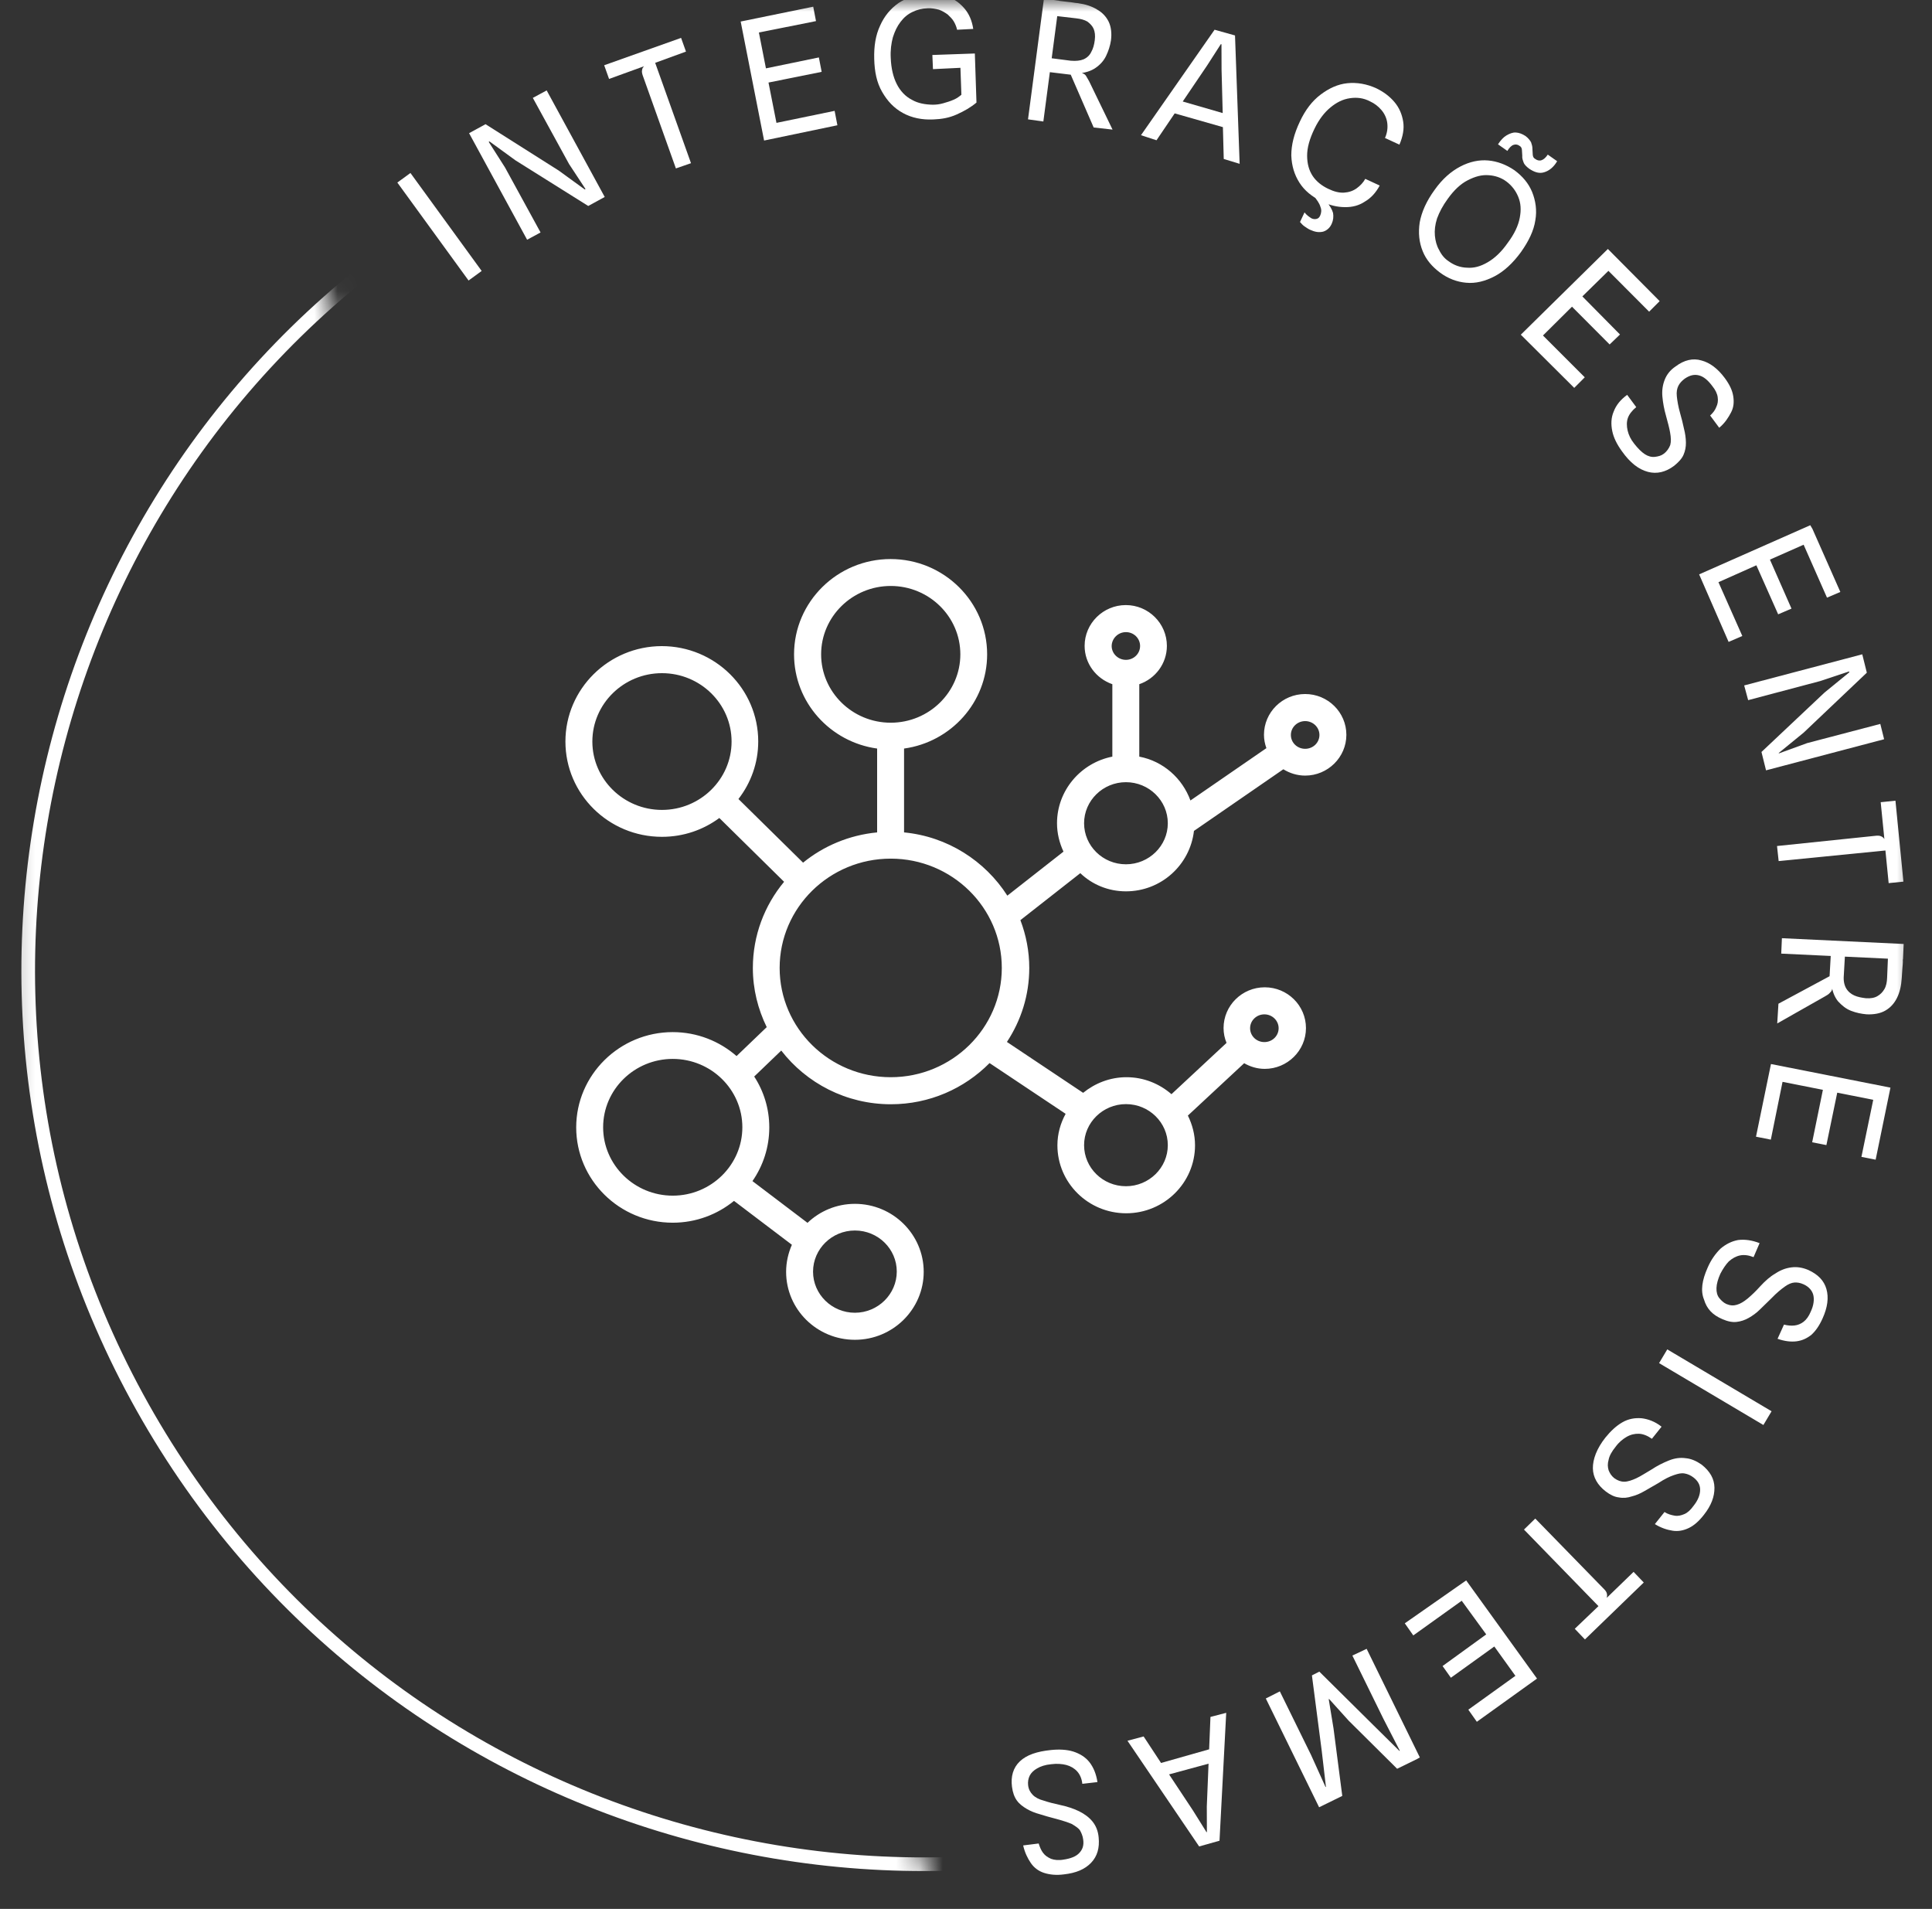 <svg width="83" height="82" viewBox="0 0 83 82" fill="none" xmlns="http://www.w3.org/2000/svg">
<rect x="0" y="0" width="83" height="82" fill="#333333" stroke="none"/>
<mask id="mask0_2692_10017" style="mask-type:alpha" maskUnits="userSpaceOnUse" x="0" y="0" width="83" height="82">
<rect x="0.264" width="82.043" height="82" fill="#D9D9D9"/>
</mask>
<g mask="url(#mask0_2692_10017)">
<g clip-path="url(#clip0_2692_10017)">
<path d="M20.13 12.05L17.07 7.842L17.633 7.431L20.693 11.639L20.13 12.05Z" fill="white"/>
<path d="M22.645 10.298L20.152 5.721L20.859 5.335L24.001 7.325L25.122 8.139L25.154 8.121L24.447 7.046L22.891 4.205L23.485 3.884L25.979 8.461L25.271 8.848L22.148 6.89L21.028 6.075L20.995 6.094L21.696 7.194L23.223 9.986L22.645 10.298Z" fill="white"/>
<path d="M29.037 7.235L27.607 3.226C27.586 3.152 27.565 3.078 27.586 3.002C27.59 2.935 27.63 2.89 27.669 2.846L26.166 3.391L25.956 2.803L29.26 1.628L29.47 2.216L28.147 2.699L29.686 7.01L29.037 7.235Z" fill="white"/>
<path d="M32.826 6.037L31.82 0.925L34.937 0.287L35.056 0.906L32.32 1.453L32.542 1.088L32.944 3.133L32.626 2.994L35.179 2.467L35.299 3.086L32.836 3.582L32.973 3.332L33.422 5.607L33.071 5.337L35.856 4.762L35.975 5.381L32.826 6.037Z" fill="white"/>
<path d="M40.096 5.131C39.611 5.153 39.17 5.064 38.789 4.854C38.408 4.644 38.131 4.353 37.898 3.95C37.665 3.547 37.572 3.086 37.557 2.536C37.542 1.986 37.616 1.514 37.81 1.101C37.988 0.697 38.255 0.372 38.61 0.124C38.958 -0.098 39.378 -0.233 39.837 -0.262C40.155 -0.273 40.459 -0.234 40.734 -0.134C41.008 -0.035 41.236 0.135 41.433 0.364C41.631 0.594 41.757 0.887 41.811 1.242L41.117 1.278C41.093 1.162 41.044 1.04 40.979 0.927C40.914 0.814 40.816 0.72 40.718 0.626C40.605 0.542 40.474 0.466 40.337 0.416C40.184 0.376 40.015 0.345 39.847 0.355C39.613 0.362 39.406 0.416 39.202 0.513C38.998 0.609 38.838 0.744 38.69 0.937C38.542 1.13 38.444 1.336 38.359 1.601C38.29 1.855 38.248 2.158 38.267 2.491C38.284 2.932 38.373 3.311 38.525 3.61C38.676 3.91 38.899 4.146 39.176 4.287C39.436 4.438 39.749 4.493 40.077 4.498C40.228 4.497 40.369 4.48 40.518 4.437C40.666 4.394 40.815 4.352 40.97 4.283C41.109 4.225 41.214 4.143 41.302 4.071L41.261 2.913L40.081 2.97L40.055 2.362L41.88 2.298L41.95 4.406C41.702 4.613 41.426 4.772 41.099 4.918C40.772 5.064 40.456 5.117 40.096 5.131Z" fill="white"/>
<path d="M44.164 5.127L44.848 -0.058L45.507 0.034L44.823 5.219L44.164 5.127ZM46.985 5.476L46 3.209L45.045 3.093L44.806 3.017L44.975 2.597L44.993 2.479L45.999 2.608C46.226 2.627 46.41 2.607 46.549 2.549C46.704 2.48 46.816 2.373 46.883 2.227C46.959 2.097 47.008 1.919 47.031 1.734C47.06 1.523 47.035 1.366 46.986 1.244C46.937 1.122 46.83 1.012 46.716 0.927C46.586 0.852 46.432 0.811 46.247 0.789L45.411 0.692L45.434 0.506L45.187 0.004C45.305 0.022 45.414 0.024 45.533 0.041C45.651 0.059 45.786 0.067 45.904 0.085C46.039 0.093 46.167 0.127 46.301 0.135C46.631 0.181 46.896 0.265 47.131 0.409C47.356 0.536 47.526 0.718 47.631 0.936C47.735 1.155 47.768 1.437 47.727 1.74C47.69 1.976 47.619 2.189 47.521 2.396C47.424 2.602 47.267 2.779 47.065 2.917C46.863 3.055 46.624 3.128 46.315 3.156L46.329 3.105C46.422 3.116 46.473 3.129 46.534 3.159C46.594 3.188 46.629 3.211 46.666 3.276C46.694 3.324 46.741 3.405 46.787 3.485L47.796 5.567L46.985 5.476Z" fill="white"/>
<path d="M49.017 5.808L52.179 1.277L53.057 1.523L53.256 7.037L52.573 6.829L52.529 5.179L52.827 5.544L50.26 4.812L50.693 4.326L52.825 4.943L52.536 5.153L52.479 2.995L52.475 1.902L52.449 1.895L51.856 2.817L49.684 6.025L49.017 5.808Z" fill="white"/>
<path d="M56.279 9.869C56.193 9.832 56.114 9.77 56.044 9.725C55.974 9.679 55.911 9.608 55.849 9.537L56.043 9.124C56.134 9.243 56.238 9.312 56.343 9.38C56.429 9.417 56.496 9.421 56.571 9.4C56.645 9.378 56.684 9.334 56.721 9.248C56.765 9.137 56.783 9.019 56.725 8.881C56.683 8.733 56.574 8.581 56.43 8.407L56.999 8.68C57.134 8.838 57.227 9 57.269 9.147C57.295 9.304 57.279 9.464 57.212 9.61C57.138 9.781 57.01 9.898 56.845 9.95C56.655 9.995 56.486 9.964 56.279 9.869ZM56.762 8.645C56.365 8.444 56.049 8.197 55.828 7.852C55.606 7.507 55.492 7.122 55.475 6.68C55.474 6.229 55.59 5.755 55.844 5.221C56.076 4.723 56.372 4.337 56.734 4.064C57.096 3.791 57.472 3.617 57.88 3.575C58.289 3.532 58.721 3.605 59.134 3.796C59.436 3.944 59.699 4.137 59.906 4.383C60.113 4.628 60.229 4.905 60.281 5.219C60.333 5.533 60.268 5.871 60.12 6.214L59.5 5.927C59.604 5.695 59.624 5.469 59.596 5.27C59.568 5.072 59.482 4.885 59.347 4.726C59.212 4.568 59.054 4.444 58.847 4.349C58.571 4.207 58.292 4.175 57.993 4.219C57.693 4.262 57.424 4.396 57.16 4.613C56.895 4.83 56.661 5.137 56.474 5.524C56.256 5.972 56.153 6.354 56.155 6.696C56.158 7.038 56.233 7.317 56.398 7.566C56.554 7.798 56.791 7.983 57.058 8.109C57.3 8.227 57.53 8.288 57.739 8.275C57.948 8.262 58.129 8.2 58.282 8.09C58.435 7.981 58.569 7.839 58.653 7.683L59.273 7.97C59.106 8.281 58.893 8.511 58.633 8.661C58.383 8.827 58.102 8.903 57.775 8.898C57.447 8.894 57.124 8.822 56.762 8.645Z" fill="white"/>
<path d="M61.87 11.714C61.528 11.46 61.268 11.159 61.121 10.792C60.965 10.41 60.925 10.003 60.991 9.557C61.074 9.101 61.282 8.637 61.632 8.156C61.966 7.684 62.341 7.36 62.74 7.152C63.139 6.943 63.545 6.859 63.933 6.893C64.321 6.927 64.707 7.07 65.064 7.315C65.406 7.569 65.667 7.87 65.823 8.252C65.97 8.619 66.035 9.032 65.959 9.462C65.893 9.909 65.675 10.357 65.342 10.828C64.992 11.309 64.609 11.659 64.21 11.868C63.811 12.076 63.398 12.186 62.985 12.145C62.597 12.111 62.211 11.968 61.87 11.714ZM62.236 11.223C62.464 11.393 62.738 11.492 63.023 11.499C63.318 11.523 63.599 11.447 63.907 11.269C64.216 11.091 64.51 10.814 64.781 10.421C65.062 10.045 65.226 9.692 65.29 9.354C65.355 9.016 65.338 8.725 65.222 8.449C65.115 8.188 64.942 7.965 64.715 7.796C64.487 7.626 64.222 7.543 63.953 7.526C63.658 7.503 63.377 7.579 63.059 7.741C62.741 7.903 62.463 8.171 62.199 8.538C61.981 8.835 61.838 9.111 61.736 9.385C61.651 9.649 61.623 9.901 61.644 10.125C61.666 10.349 61.719 10.555 61.822 10.732C61.927 10.95 62.062 11.109 62.236 11.223ZM65.698 7.25C65.584 7.165 65.487 7.071 65.456 6.981C65.417 6.875 65.386 6.785 65.398 6.693C65.393 6.61 65.388 6.527 65.383 6.443C65.379 6.36 65.341 6.296 65.281 6.266C65.202 6.204 65.109 6.193 65.019 6.224C64.928 6.255 64.833 6.353 64.757 6.483L64.355 6.199C64.47 6.025 64.589 5.892 64.719 5.817C64.848 5.742 64.988 5.683 65.122 5.692C65.257 5.7 65.394 5.75 65.534 5.841C65.647 5.926 65.719 6.013 65.775 6.11C65.806 6.2 65.836 6.29 65.834 6.398C65.839 6.482 65.843 6.565 65.848 6.648C65.853 6.731 65.89 6.796 65.951 6.825C66.03 6.887 66.132 6.914 66.222 6.883C66.313 6.853 66.401 6.78 66.493 6.641L66.896 6.925C66.743 7.185 66.55 7.339 66.328 7.403C66.105 7.467 65.907 7.387 65.698 7.25Z" fill="white"/>
<path d="M65.335 14.377L69.075 10.695L71.3 12.935L70.848 13.389L68.89 11.425L69.333 11.405L67.841 12.868L67.77 12.521L69.596 14.369L69.151 14.797L67.397 13.037L67.69 13.019L66.039 14.658L66.08 14.205L68.082 16.208L67.63 16.662L65.335 14.377Z" fill="white"/>
<path d="M69.682 19.388C69.463 19.085 69.321 18.801 69.263 18.513C69.204 18.224 69.213 17.94 69.324 17.683C69.426 17.409 69.614 17.172 69.904 16.962L70.294 17.488C70.118 17.633 69.993 17.791 69.935 17.953C69.877 18.115 69.88 18.307 69.924 18.496C69.969 18.686 70.055 18.872 70.209 19.063C70.371 19.27 70.523 19.419 70.662 19.51C70.802 19.602 70.955 19.642 71.096 19.625C71.238 19.608 71.37 19.575 71.475 19.493C71.611 19.392 71.704 19.253 71.755 19.116C71.796 18.963 71.787 18.797 71.749 18.582C71.712 18.368 71.649 18.146 71.574 17.867C71.49 17.572 71.441 17.3 71.417 17.034C71.394 16.768 71.43 16.532 71.518 16.31C71.606 16.087 71.755 15.894 71.989 15.738C72.351 15.465 72.731 15.374 73.098 15.485C73.456 15.579 73.797 15.833 74.098 16.24C74.298 16.511 74.421 16.762 74.461 17.018C74.501 17.275 74.48 17.502 74.367 17.717C74.254 17.933 74.108 18.168 73.859 18.375L73.469 17.849C73.596 17.732 73.682 17.618 73.733 17.482C73.793 17.361 73.818 17.217 73.793 17.06C73.776 16.92 73.699 16.749 73.555 16.575C73.374 16.335 73.197 16.18 72.992 16.126C72.788 16.072 72.598 16.117 72.38 16.264C72.259 16.355 72.164 16.453 72.104 16.573C72.044 16.694 72.018 16.838 72.037 17.02C72.056 17.203 72.096 17.459 72.18 17.754C72.243 17.976 72.297 18.181 72.344 18.412C72.397 18.617 72.425 18.816 72.428 19.007C72.431 19.199 72.398 19.368 72.324 19.54C72.25 19.711 72.1 19.863 71.924 20.007C71.562 20.28 71.181 20.371 70.798 20.27C70.389 20.162 70.029 19.876 69.682 19.388Z" fill="white"/>
<path d="M72.996 24.673L77.79 22.553L79.062 25.428L78.489 25.673L77.37 23.139L77.772 23.272L75.858 24.118L75.923 23.78L76.964 26.144L76.391 26.389L75.38 24.115L75.645 24.198L73.51 25.15L73.705 24.737L74.851 27.32L74.262 27.574L72.996 24.673Z" fill="white"/>
<path d="M74.931 29.444L80.004 28.107L80.2 28.896L77.488 31.47L76.414 32.347L76.424 32.363L77.64 31.92L80.779 31.097L80.943 31.755L75.87 33.091L75.674 32.302L78.379 29.753L79.453 28.876L79.434 28.844L78.2 29.255L75.102 30.076L74.931 29.444Z" fill="white"/>
<path d="M76.342 36.342L80.61 35.899C80.694 35.894 80.761 35.898 80.822 35.928C80.882 35.957 80.926 35.996 80.954 36.045L80.796 34.46L81.43 34.395L81.772 37.872L81.138 37.936L80.999 36.534L76.412 36.989L76.342 36.342Z" fill="white"/>
<path d="M76.403 43.116L78.6 41.935L78.654 40.98L78.717 40.751L79.16 40.882L79.269 40.883L79.211 41.905C79.19 42.132 79.235 42.321 79.309 42.45C79.393 42.595 79.516 42.696 79.662 42.762C79.809 42.828 79.978 42.859 80.164 42.881C80.366 42.893 80.524 42.867 80.654 42.791C80.784 42.717 80.879 42.619 80.955 42.489C81.032 42.359 81.064 42.19 81.071 42.014L81.106 41.177L81.283 41.183L81.761 40.886C81.758 40.994 81.74 41.112 81.747 41.237C81.754 41.362 81.736 41.48 81.727 41.614C81.718 41.748 81.709 41.882 81.7 42.017C81.677 42.352 81.617 42.623 81.497 42.864C81.376 43.105 81.219 43.282 80.992 43.413C80.78 43.535 80.507 43.585 80.195 43.572C79.968 43.552 79.747 43.508 79.524 43.422C79.301 43.335 79.134 43.196 78.964 43.014C78.811 42.824 78.722 42.595 78.68 42.297L78.731 42.311C78.736 42.394 78.715 42.471 78.701 42.522C78.687 42.572 78.648 42.617 78.592 42.67C78.553 42.715 78.472 42.761 78.39 42.808L76.351 43.963L76.403 43.116ZM76.552 40.302L81.783 40.55L81.754 41.212L76.523 40.964L76.552 40.302Z" fill="white"/>
<path d="M76.082 45.707L81.215 46.721L80.579 49.816L79.968 49.696L80.533 46.965L80.796 47.307L78.743 46.901L78.988 46.652L78.463 49.189L77.852 49.069L78.35 46.634L78.522 46.857L76.248 46.407L76.638 46.182L76.076 48.955L75.439 48.828L76.082 45.707Z" fill="white"/>
<path d="M73.363 54.45C73.511 54.107 73.706 53.845 73.912 53.64C74.144 53.442 74.397 53.317 74.671 53.267C74.954 53.232 75.258 53.272 75.593 53.401L75.334 54.002C75.111 53.915 74.925 53.894 74.751 53.929C74.577 53.965 74.414 54.059 74.271 54.185C74.136 54.327 74.02 54.501 73.907 54.717C73.803 54.949 73.747 55.153 73.741 55.328C73.734 55.504 73.776 55.652 73.857 55.755C73.939 55.858 74.037 55.953 74.157 56.012C74.329 56.084 74.464 56.093 74.612 56.05C74.761 56.007 74.907 55.923 75.083 55.779C75.243 55.643 75.426 55.473 75.623 55.252C75.837 55.022 76.036 54.842 76.263 54.711C76.481 54.564 76.711 54.474 76.953 54.443C77.194 54.411 77.431 54.446 77.689 54.555C78.102 54.746 78.36 55.006 78.465 55.375C78.57 55.744 78.511 56.165 78.302 56.629C78.161 56.946 78.006 57.165 77.823 57.335C77.63 57.489 77.426 57.585 77.185 57.617C76.944 57.649 76.665 57.616 76.365 57.51L76.641 56.9C76.794 56.94 76.954 56.955 77.096 56.938C77.237 56.921 77.36 56.871 77.481 56.78C77.601 56.689 77.71 56.541 77.791 56.343C77.918 56.077 77.946 55.825 77.902 55.635C77.857 55.446 77.713 55.272 77.481 55.169C77.334 55.103 77.216 55.086 77.091 55.093C76.965 55.101 76.826 55.16 76.673 55.27C76.52 55.38 76.327 55.534 76.098 55.773C75.931 55.934 75.764 56.095 75.613 56.246C75.463 56.398 75.293 56.517 75.131 56.61C74.969 56.704 74.788 56.765 74.604 56.785C74.421 56.805 74.226 56.767 73.993 56.665C73.564 56.483 73.322 56.214 73.207 55.829C73.051 55.447 73.118 55 73.363 54.45Z" fill="white"/>
<path d="M71.627 57.965L76.108 60.623L75.756 61.213L71.275 58.555L71.627 57.965Z" fill="white"/>
<path d="M68.968 61.755C69.195 61.474 69.434 61.25 69.694 61.1C69.954 60.95 70.227 60.9 70.522 60.923C70.801 60.956 71.101 61.062 71.382 61.286L70.967 61.805C70.784 61.675 70.586 61.595 70.41 61.589C70.233 61.584 70.059 61.62 69.88 61.723C69.718 61.816 69.542 61.961 69.41 62.145C69.245 62.347 69.139 62.537 69.107 62.706C69.058 62.885 69.065 63.009 69.107 63.157C69.156 63.279 69.221 63.392 69.345 63.493C69.493 63.6 69.63 63.65 69.781 63.649C69.932 63.648 70.113 63.586 70.301 63.499C70.489 63.413 70.707 63.265 70.951 63.125C71.201 62.959 71.454 62.834 71.7 62.736C71.946 62.637 72.187 62.605 72.424 62.64C72.652 62.659 72.884 62.762 73.103 62.915C73.463 63.201 73.649 63.523 73.654 63.907C73.659 64.291 73.514 64.675 73.201 65.071C72.99 65.343 72.775 65.531 72.554 65.637C72.334 65.743 72.102 65.791 71.865 65.755C71.628 65.72 71.363 65.637 71.094 65.47L71.508 64.951C71.648 65.043 71.801 65.083 71.945 65.108C72.089 65.132 72.221 65.099 72.361 65.04C72.5 64.981 72.627 64.865 72.759 64.681C72.947 64.444 73.035 64.221 73.039 64.004C73.043 63.787 72.941 63.609 72.748 63.463C72.634 63.378 72.513 63.319 72.369 63.295C72.225 63.27 72.093 63.304 71.912 63.365C71.731 63.426 71.511 63.532 71.244 63.708C71.049 63.82 70.854 63.932 70.659 64.045C70.465 64.157 70.293 64.234 70.103 64.28C69.922 64.341 69.738 64.361 69.543 64.323C69.358 64.302 69.176 64.213 68.983 64.066C68.632 63.796 68.437 63.458 68.431 63.074C68.426 62.69 68.593 62.229 68.968 61.755Z" fill="white"/>
<path d="M65.956 65.232L68.932 68.284C68.986 68.34 69.023 68.404 69.034 68.462C69.046 68.519 69.042 68.587 69.028 68.637L70.18 67.522L70.617 67.979L68.09 70.424L67.653 69.967L68.671 68.994L65.471 65.705L65.956 65.232Z" fill="white"/>
<path d="M62.988 67.889L66.031 72.106L63.446 73.962L63.08 73.442L65.344 71.815L65.293 72.252L64.081 70.567L64.441 70.552L62.331 72.07L61.974 71.567L64.004 70.096L63.969 70.373L62.603 68.497L63.029 68.596L60.716 70.252L60.351 69.732L62.988 67.889Z" fill="white"/>
<path d="M58.712 70.828L61.001 75.501L60.022 75.98L57.941 73.915L57.099 72.982L57.083 72.992L57.289 74.248L57.665 77.146L56.67 77.634L54.38 72.961L54.983 72.656L56.323 75.385L56.947 76.765L56.963 76.756L56.782 75.206L56.361 71.969L56.679 71.807L59.009 74.115L60.121 75.214L60.137 75.204L59.438 73.846L58.099 71.117L58.712 70.828Z" fill="white"/>
<path d="M52.679 73.577L52.391 79.071L51.516 79.317L48.437 74.777L49.131 74.592L50.032 75.963L49.579 75.816L52.145 75.088L52.039 75.729L49.925 76.303L50.057 75.97L51.251 77.773L51.833 78.705L51.849 78.696L51.845 77.602L52.002 73.753L52.679 73.577Z" fill="white"/>
<path d="M45.139 75.176C45.505 75.136 45.842 75.157 46.107 75.24C46.372 75.324 46.632 75.475 46.804 75.698C46.976 75.92 47.093 76.197 47.147 76.552L46.497 76.627C46.475 76.403 46.389 76.216 46.273 76.09C46.157 75.963 45.992 75.865 45.813 75.818C45.634 75.771 45.406 75.752 45.165 75.784C44.898 75.808 44.701 75.879 44.555 75.964C44.409 76.048 44.297 76.155 44.237 76.276C44.177 76.396 44.152 76.54 44.168 76.681C44.187 76.863 44.261 76.992 44.368 77.102C44.475 77.212 44.631 77.294 44.836 77.348C45.024 77.412 45.279 77.479 45.551 77.537C45.848 77.602 46.113 77.686 46.355 77.804C46.596 77.923 46.789 78.069 46.933 78.244C47.087 78.434 47.175 78.663 47.199 78.928C47.242 79.376 47.145 79.733 46.876 80.017C46.607 80.301 46.222 80.459 45.713 80.516C45.372 80.562 45.093 80.529 44.854 80.453C44.615 80.376 44.422 80.229 44.285 80.029C44.148 79.829 44.024 79.578 43.956 79.273L44.622 79.19C44.674 79.354 44.732 79.492 44.813 79.595C44.904 79.715 45.009 79.783 45.155 79.849C45.292 79.899 45.478 79.921 45.694 79.882C45.993 79.838 46.223 79.749 46.357 79.607C46.508 79.456 46.573 79.268 46.533 79.012C46.516 78.871 46.458 78.733 46.402 78.636C46.346 78.539 46.207 78.448 46.042 78.35C45.87 78.277 45.631 78.2 45.324 78.119C45.094 78.058 44.89 78.004 44.676 77.934C44.472 77.88 44.274 77.801 44.109 77.703C43.944 77.605 43.796 77.497 43.686 77.345C43.577 77.194 43.507 76.998 43.476 76.757C43.418 76.319 43.522 75.936 43.816 75.659C44.11 75.382 44.547 75.238 45.139 75.176Z" fill="white"/>
</g>
<mask id="mask1_2692_10017" style="mask-type:alpha" maskUnits="userSpaceOnUse" x="-15" y="2" width="58" height="96">
<rect width="26.192" height="90.798" transform="matrix(0.935 -0.355 0.356 0.935 -14.18 12.194)" fill="#D9D9D9"/>
</mask>
<g mask="url(#mask1_2692_10017)">
<path d="M58.856 74.929C77.235 64.324 83.532 40.835 72.921 22.466C62.31 4.097 38.809 -2.196 20.431 8.409C2.052 19.014 -4.245 42.502 6.366 60.872C16.977 79.241 40.478 85.534 58.856 74.929Z" stroke="white" stroke-width="0.586"/>
</g>
<path d="M48.371 38.289C49.887 38.289 51.125 37.15 51.293 35.693L55.133 33.045C55.405 33.213 55.724 33.317 56.071 33.317C57.042 33.317 57.841 32.531 57.841 31.565C57.841 30.6 57.048 29.813 56.071 29.813C55.093 29.813 54.301 30.6 54.301 31.565C54.301 31.767 54.341 31.958 54.405 32.138L51.142 34.386C50.795 33.433 49.974 32.698 48.944 32.502V29.391C49.633 29.154 50.13 28.507 50.13 27.744C50.13 26.778 49.337 25.992 48.366 25.992C47.394 25.992 46.596 26.778 46.596 27.744C46.596 28.507 47.093 29.148 47.787 29.391V32.502C46.434 32.768 45.41 33.953 45.41 35.364C45.41 35.797 45.514 36.208 45.688 36.583L43.276 38.474C42.321 36.982 40.707 35.936 38.839 35.757V32.155C40.852 31.877 42.408 30.172 42.408 28.108C42.408 25.853 40.551 24.015 38.26 24.015C35.975 24.015 34.113 25.853 34.113 28.108C34.113 30.172 35.669 31.877 37.682 32.155V35.757C36.479 35.872 35.38 36.341 34.501 37.057L31.724 34.323C32.256 33.635 32.574 32.779 32.574 31.849C32.574 29.594 30.718 27.755 28.427 27.755C26.148 27.761 24.291 29.594 24.291 31.854C24.291 34.115 26.148 35.947 28.438 35.947C29.364 35.947 30.214 35.647 30.903 35.138L33.685 37.879C32.846 38.89 32.343 40.179 32.343 41.584C32.343 42.492 32.563 43.353 32.939 44.122L31.643 45.365C30.914 44.729 29.954 44.336 28.901 44.336C26.616 44.336 24.754 46.175 24.754 48.429C24.754 50.684 26.611 52.523 28.901 52.523C29.902 52.523 30.816 52.17 31.533 51.586L34.02 53.471C33.864 53.829 33.772 54.222 33.772 54.633C33.772 56.246 35.096 57.553 36.727 57.553C38.359 57.553 39.683 56.24 39.683 54.633C39.683 53.026 38.359 51.713 36.727 51.713C35.935 51.713 35.218 52.026 34.691 52.529L32.326 50.736C32.782 50.077 33.049 49.285 33.049 48.429C33.049 47.626 32.812 46.874 32.401 46.244L33.563 45.128C34.645 46.527 36.352 47.435 38.272 47.435C39.932 47.435 41.43 46.759 42.512 45.666L45.78 47.846C45.56 48.25 45.427 48.707 45.427 49.198C45.427 50.812 46.752 52.118 48.383 52.118C50.014 52.118 51.339 50.806 51.339 49.198C51.339 48.742 51.223 48.308 51.032 47.921L53.45 45.672C53.711 45.822 54.011 45.915 54.335 45.915C55.307 45.915 56.105 45.128 56.105 44.163C56.105 43.197 55.313 42.411 54.335 42.411C53.358 42.411 52.565 43.197 52.565 44.163C52.565 44.388 52.611 44.602 52.693 44.799L50.327 47.002C49.806 46.551 49.135 46.273 48.395 46.273C47.683 46.273 47.041 46.533 46.532 46.944L43.258 44.758C43.865 43.839 44.218 42.752 44.218 41.579C44.218 40.856 44.08 40.168 43.837 39.526L46.411 37.508C46.908 37.988 47.602 38.289 48.371 38.289ZM25.911 48.424C25.911 46.805 27.253 45.487 28.901 45.487C30.55 45.487 31.892 46.805 31.892 48.424C31.892 50.042 30.55 51.361 28.901 51.361C27.253 51.361 25.911 50.042 25.911 48.424ZM36.727 52.858C37.722 52.858 38.526 53.65 38.526 54.621C38.526 55.593 37.717 56.391 36.727 56.391C35.738 56.391 34.929 55.599 34.929 54.627C34.929 53.656 35.733 52.858 36.727 52.858ZM54.318 43.573C54.653 43.573 54.931 43.839 54.931 44.169C54.931 44.498 54.659 44.764 54.318 44.764C53.977 44.764 53.705 44.498 53.705 44.169C53.705 43.839 53.982 43.573 54.318 43.573ZM50.17 49.193C50.17 50.164 49.361 50.956 48.371 50.956C47.377 50.956 46.573 50.164 46.573 49.193C46.573 48.221 47.382 47.429 48.371 47.429C49.366 47.429 50.17 48.221 50.17 49.193ZM35.276 28.108C35.276 26.489 36.618 25.171 38.266 25.171C39.915 25.171 41.257 26.489 41.257 28.108C41.257 29.727 39.915 31.045 38.266 31.045C36.618 31.045 35.276 29.727 35.276 28.108ZM25.448 31.854C25.448 30.235 26.79 28.917 28.438 28.917C30.087 28.917 31.429 30.235 31.429 31.854C31.429 33.473 30.087 34.791 28.438 34.791C26.79 34.791 25.448 33.473 25.448 31.854ZM38.266 46.273C35.634 46.273 33.494 44.169 33.494 41.579C33.494 38.989 35.634 36.884 38.266 36.884C40.898 36.884 43.038 38.989 43.038 41.579C43.038 44.169 40.898 46.273 38.266 46.273ZM56.071 30.976C56.406 30.976 56.684 31.241 56.684 31.571C56.684 31.901 56.412 32.166 56.071 32.166C55.729 32.166 55.457 31.901 55.457 31.571C55.457 31.241 55.735 30.976 56.071 30.976ZM48.371 27.154C48.707 27.154 48.979 27.42 48.979 27.749C48.979 28.079 48.707 28.345 48.371 28.345C48.036 28.345 47.758 28.079 47.758 27.749C47.764 27.42 48.036 27.154 48.371 27.154ZM48.371 33.6C49.361 33.6 50.17 34.392 50.17 35.364C50.17 36.335 49.361 37.127 48.371 37.127C47.377 37.127 46.573 36.335 46.573 35.364C46.573 34.392 47.382 33.6 48.371 33.6Z" fill="white"/>
</g>
<defs>
<clipPath id="clip0_2692_10017">
<rect width="57.769" height="80.856" fill="white" transform="matrix(0.866 -0.5 0.5 0.866 6.042 13.859)"/>
</clipPath>
</defs>
</svg>
